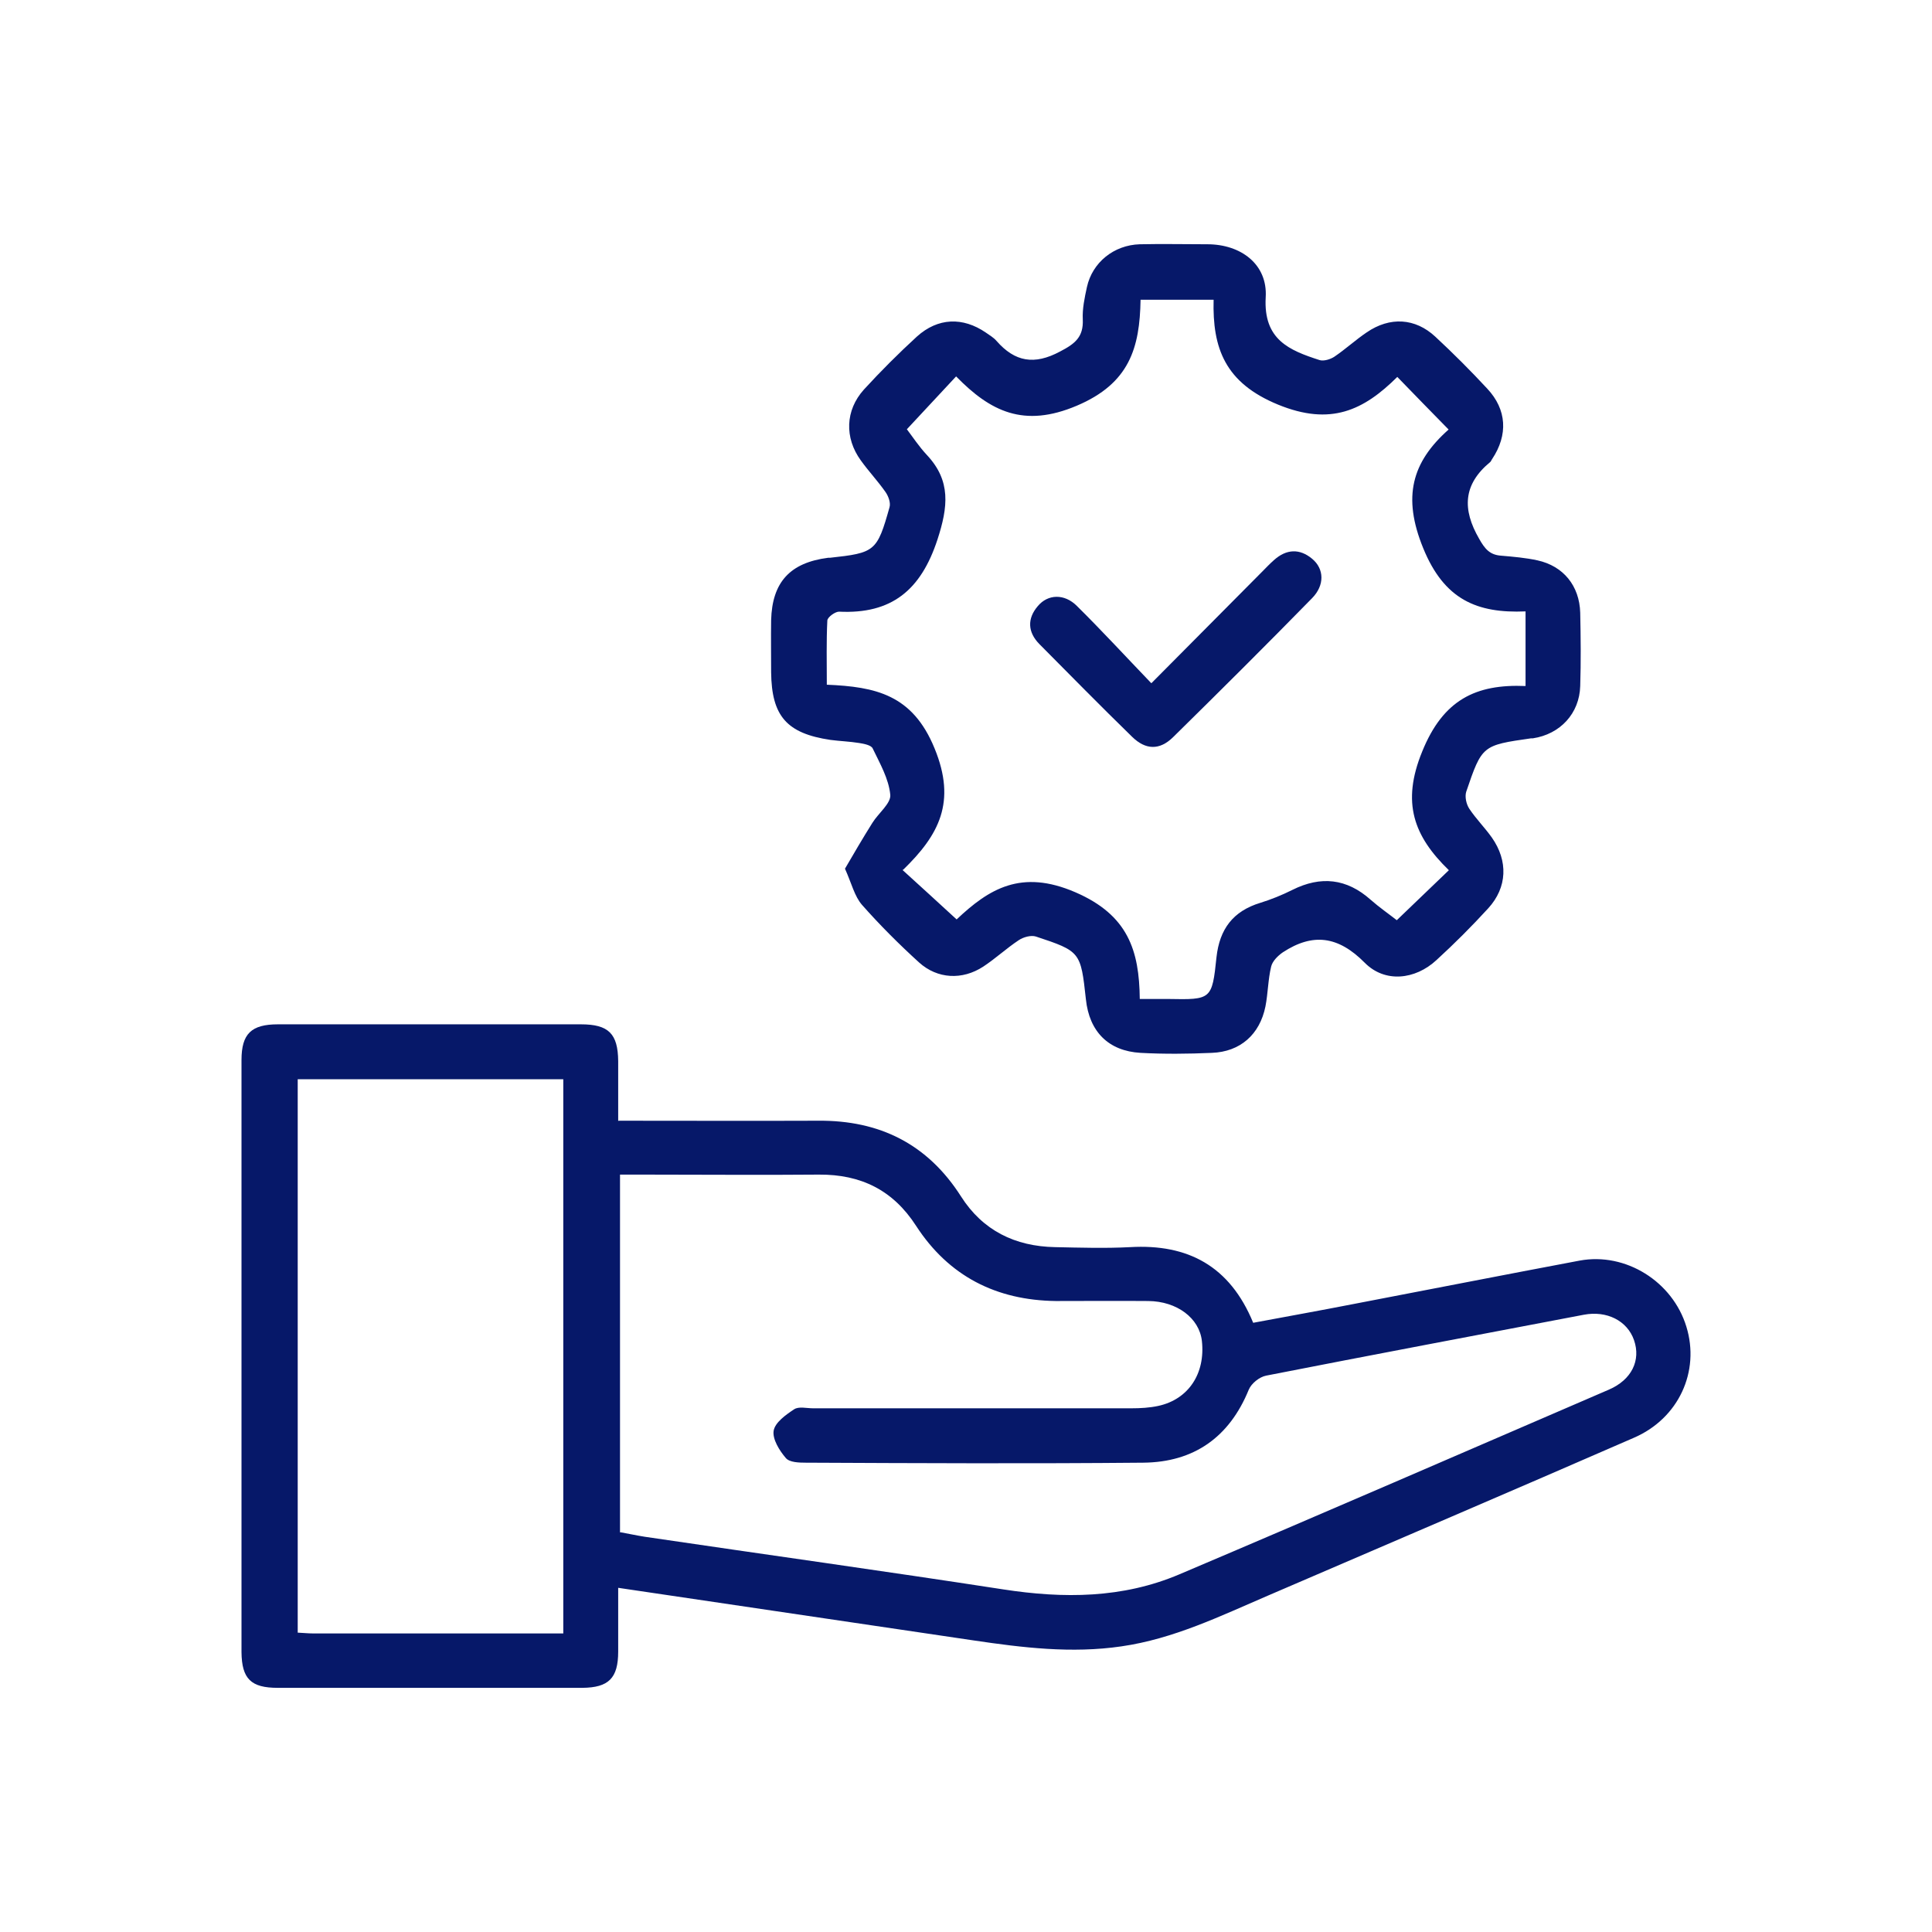 <svg xmlns="http://www.w3.org/2000/svg" width="74" height="74" viewBox="0 0 74 74" fill="none"><path d="M23.698 42.926C26.318 42.926 28.828 42.936 31.339 42.926C33.691 42.906 35.527 43.819 36.807 45.823C37.64 47.133 38.881 47.739 40.409 47.768C41.371 47.788 42.334 47.818 43.287 47.768C45.499 47.639 47.107 48.493 48 50.666C49.27 50.428 50.55 50.2 51.821 49.951C54.718 49.396 57.606 48.83 60.503 48.284C62.27 47.957 64.066 49.088 64.592 50.815C65.118 52.522 64.304 54.328 62.577 55.072C57.913 57.106 53.24 59.101 48.566 61.115C46.74 61.899 44.954 62.772 42.949 63.06C41.044 63.338 39.169 63.11 37.293 62.832C32.798 62.167 28.293 61.502 23.678 60.817C23.678 61.661 23.678 62.455 23.678 63.258C23.678 64.281 23.311 64.638 22.309 64.648C18.419 64.648 14.529 64.648 10.639 64.648C9.617 64.648 9.26 64.31 9.25 63.278C9.25 55.717 9.25 48.155 9.25 40.604C9.25 39.592 9.627 39.234 10.649 39.234C14.519 39.234 18.379 39.234 22.249 39.234C23.311 39.234 23.668 39.592 23.678 40.644C23.678 41.378 23.678 42.112 23.678 42.936L23.698 42.926ZM23.738 58.684C24.075 58.743 24.383 58.813 24.7 58.862C29.275 59.537 33.85 60.172 38.424 60.877C40.736 61.234 42.999 61.224 45.172 60.301C50.669 57.969 56.147 55.588 61.625 53.226C62.498 52.849 62.855 52.105 62.587 51.331C62.329 50.587 61.545 50.19 60.662 50.358C56.604 51.132 52.545 51.896 48.496 52.69C48.238 52.74 47.931 52.988 47.831 53.226C47.087 55.052 45.728 56.005 43.793 56.024C39.486 56.064 35.169 56.044 30.863 56.024C30.605 56.024 30.238 56.014 30.099 55.846C29.851 55.558 29.583 55.121 29.632 54.804C29.682 54.486 30.099 54.189 30.416 53.98C30.595 53.861 30.892 53.941 31.141 53.941C35.209 53.941 39.268 53.941 43.336 53.941C43.684 53.941 44.031 53.921 44.358 53.851C45.519 53.603 46.174 52.611 46.035 51.361C45.936 50.487 45.083 49.842 43.981 49.832C42.8 49.822 41.62 49.832 40.439 49.832C38.156 49.803 36.34 48.88 35.09 46.955C34.207 45.585 32.976 44.98 31.369 44.99C29.126 45.01 26.884 44.99 24.641 44.99C24.353 44.99 24.065 44.99 23.748 44.99V58.664L23.738 58.684ZM21.575 62.564V41.338H11.403V62.534C11.632 62.544 11.8 62.564 11.969 62.564C15.144 62.564 18.32 62.564 21.575 62.564Z" fill="#061869"></path><path d="M32.354 33.291C32.701 32.696 33.048 32.1 33.416 31.515C33.644 31.148 34.13 30.771 34.1 30.443C34.041 29.828 33.703 29.243 33.426 28.667C33.366 28.538 33.088 28.488 32.91 28.459C32.542 28.399 32.175 28.389 31.808 28.34C30.131 28.091 29.555 27.427 29.536 25.75C29.536 25.085 29.526 24.42 29.536 23.755C29.575 22.296 30.26 21.552 31.719 21.364C31.739 21.364 31.768 21.364 31.788 21.364C33.515 21.175 33.594 21.125 34.071 19.428C34.12 19.26 34.031 19.012 33.922 18.853C33.624 18.426 33.267 18.049 32.969 17.632C32.344 16.769 32.374 15.717 33.088 14.923C33.733 14.219 34.418 13.534 35.122 12.889C35.926 12.165 36.879 12.135 37.762 12.74C37.901 12.839 38.06 12.929 38.169 13.058C38.873 13.862 39.618 13.991 40.6 13.465C41.176 13.167 41.503 12.909 41.473 12.234C41.453 11.827 41.543 11.401 41.632 10.994C41.84 10.051 42.664 9.386 43.656 9.356C44.52 9.337 45.383 9.356 46.246 9.356C47.526 9.356 48.559 10.121 48.479 11.391C48.39 13.008 49.372 13.415 50.543 13.792C50.702 13.842 50.96 13.762 51.109 13.663C51.535 13.375 51.922 13.018 52.349 12.73C53.232 12.125 54.205 12.175 54.979 12.899C55.663 13.534 56.328 14.199 56.963 14.884C57.718 15.688 57.767 16.66 57.152 17.583C57.122 17.622 57.112 17.672 57.073 17.702C56.041 18.555 56.001 19.508 56.656 20.639C56.874 21.026 57.063 21.254 57.499 21.284C57.966 21.324 58.432 21.364 58.889 21.463C59.881 21.681 60.496 22.435 60.526 23.467C60.546 24.4 60.556 25.343 60.526 26.276C60.496 27.327 59.762 28.121 58.71 28.28C58.69 28.28 58.66 28.28 58.64 28.28C56.775 28.548 56.765 28.548 56.16 30.324C56.1 30.513 56.16 30.8 56.279 30.979C56.537 31.366 56.874 31.703 57.142 32.081C57.767 32.974 57.737 33.986 57.003 34.79C56.368 35.484 55.713 36.139 55.019 36.774C54.205 37.529 53.044 37.657 52.27 36.873C51.258 35.852 50.285 35.722 49.134 36.477C48.946 36.606 48.737 36.814 48.688 37.022C48.568 37.519 48.568 38.044 48.469 38.551C48.251 39.622 47.507 40.287 46.415 40.327C45.502 40.367 44.589 40.376 43.686 40.327C42.456 40.257 41.721 39.513 41.592 38.273C41.394 36.457 41.384 36.437 39.677 35.871C39.489 35.812 39.201 35.891 39.022 36.01C38.556 36.318 38.129 36.715 37.663 37.022C36.859 37.548 35.906 37.499 35.202 36.864C34.438 36.169 33.703 35.435 33.019 34.661C32.731 34.333 32.622 33.847 32.364 33.271L32.354 33.291ZM34.567 33.321C35.281 33.966 35.926 34.561 36.641 35.216C37.881 34.045 39.112 33.281 41.185 34.174C43.21 35.048 43.636 36.407 43.656 38.263C44.103 38.263 44.42 38.263 44.748 38.263C46.395 38.293 46.425 38.293 46.594 36.665C46.713 35.584 47.229 34.899 48.271 34.581C48.688 34.452 49.104 34.284 49.501 34.085C50.593 33.539 51.585 33.648 52.498 34.462C52.825 34.75 53.183 34.998 53.5 35.246C54.185 34.591 54.81 33.986 55.495 33.331C54.155 32.031 53.669 30.751 54.473 28.786C55.276 26.802 56.527 26.196 58.432 26.276V23.418C56.576 23.497 55.316 22.971 54.512 20.996C53.709 19.032 54.076 17.702 55.485 16.452C54.82 15.777 54.205 15.142 53.52 14.437C52.23 15.717 50.97 16.323 48.955 15.499C46.921 14.665 46.435 13.336 46.484 11.48H43.686C43.656 13.326 43.26 14.685 41.245 15.539C39.211 16.402 37.931 15.757 36.621 14.417C35.946 15.142 35.351 15.777 34.735 16.442C34.954 16.729 35.202 17.107 35.499 17.424C36.432 18.416 36.313 19.419 35.906 20.669C35.271 22.604 34.15 23.527 32.136 23.428C31.987 23.428 31.699 23.636 31.689 23.765C31.649 24.569 31.669 25.372 31.669 26.226C33.535 26.305 34.954 26.603 35.797 28.667C36.641 30.721 35.966 31.981 34.596 33.311L34.567 33.321Z" fill="#061869"></path><path d="M44.104 26.165C45.583 24.676 46.952 23.297 48.322 21.918C48.48 21.759 48.629 21.6 48.798 21.451C49.274 21.025 49.78 21.005 50.257 21.402C50.723 21.789 50.743 22.414 50.257 22.91C48.5 24.706 46.724 26.473 44.928 28.239C44.412 28.745 43.876 28.725 43.36 28.219C42.159 27.048 40.988 25.857 39.807 24.666C39.361 24.21 39.341 23.694 39.748 23.218C40.135 22.751 40.77 22.732 41.246 23.208C42.209 24.16 43.122 25.153 44.094 26.165H44.104Z" fill="#061869"></path></svg>